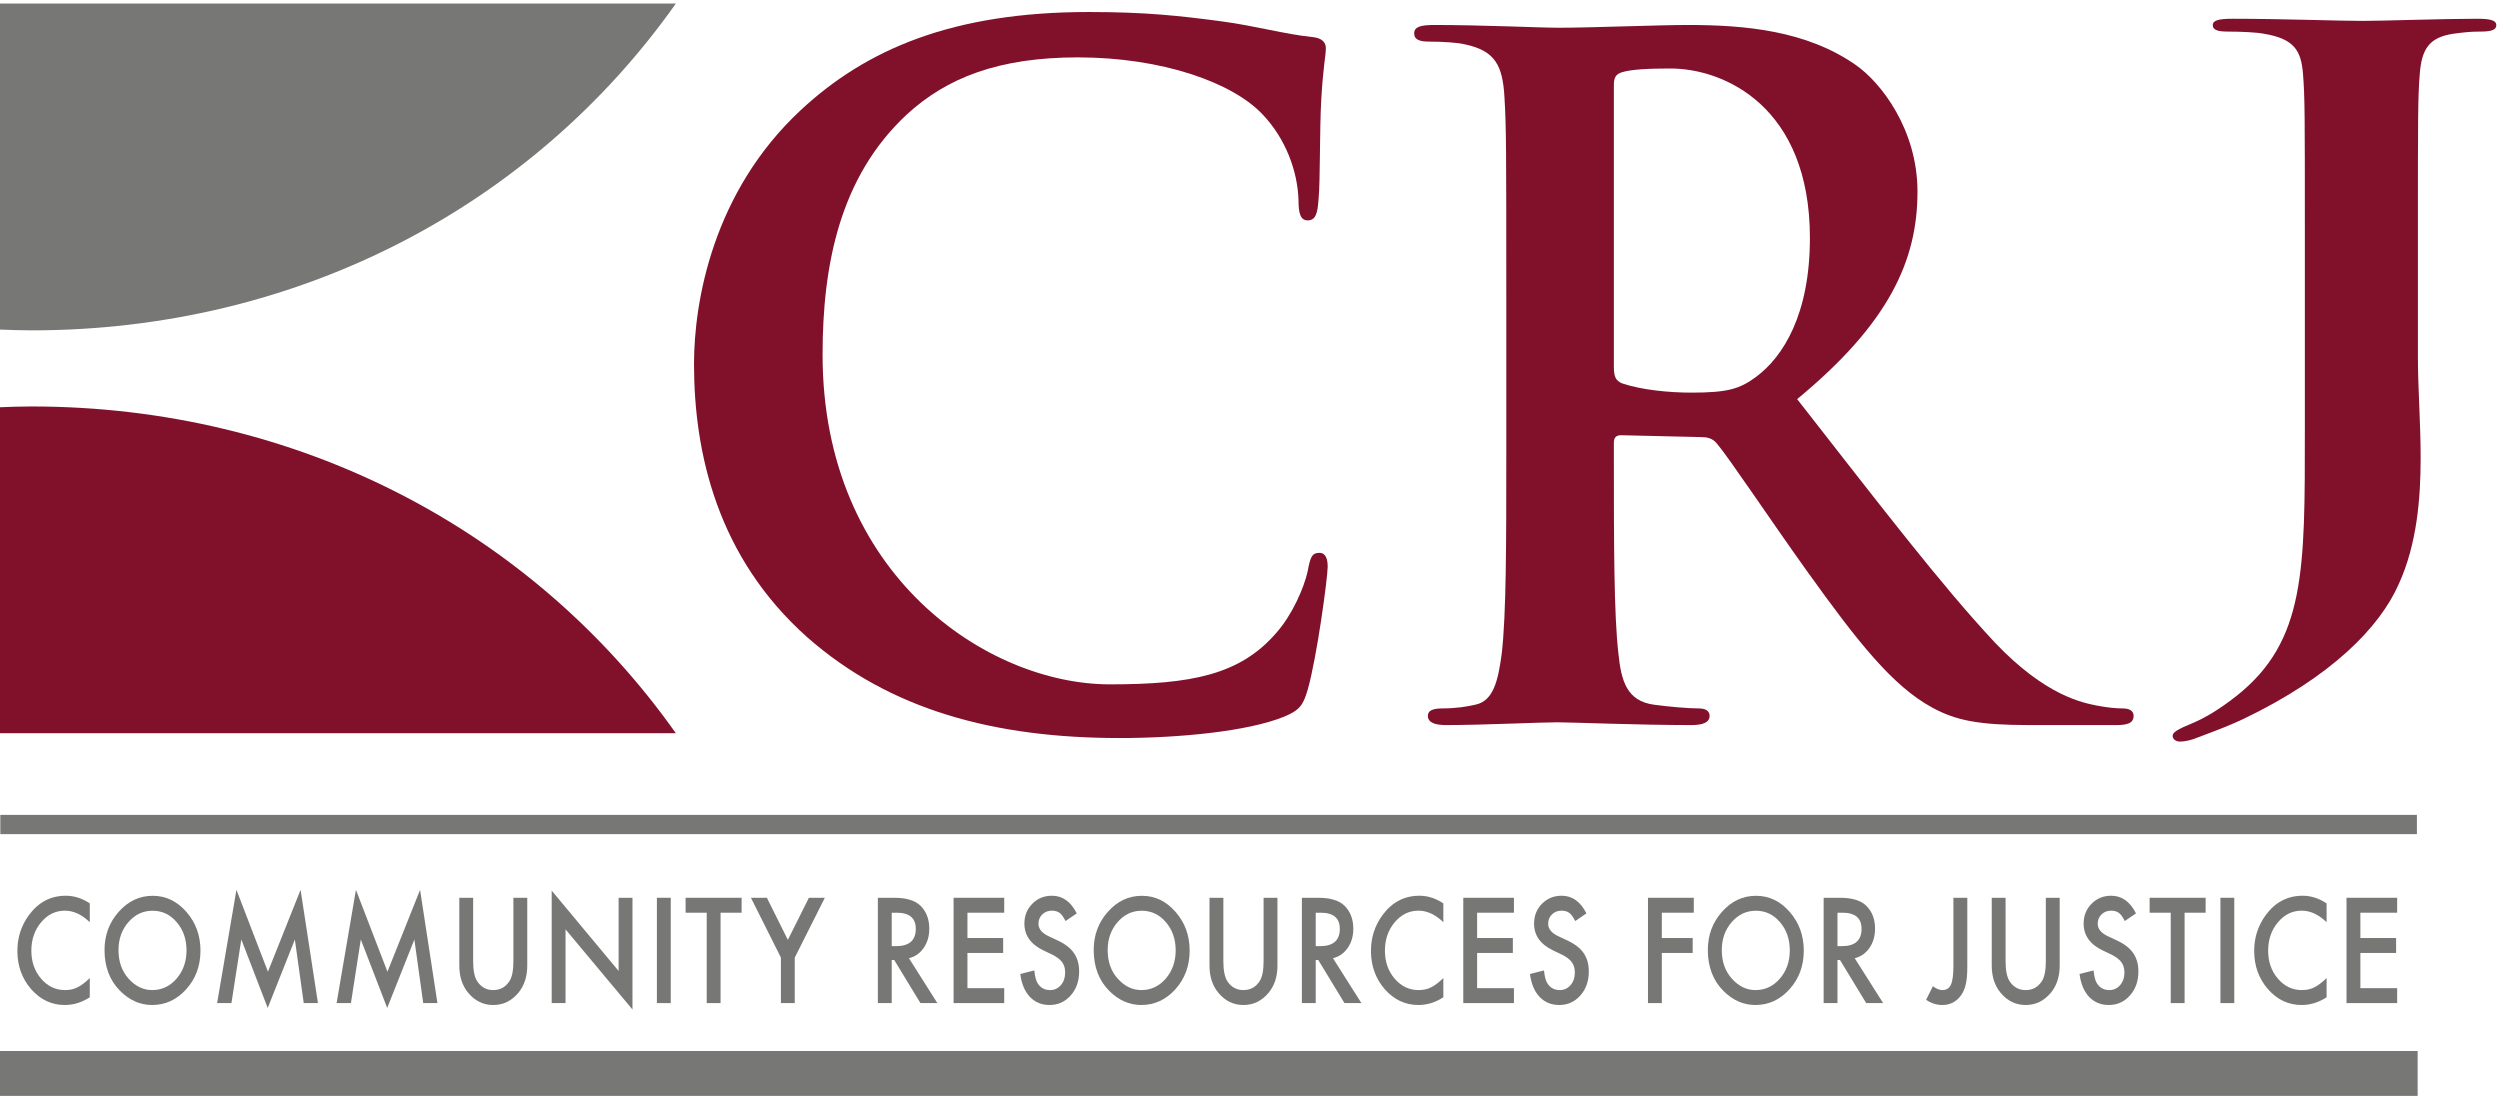 <?xml version="1.0" encoding="UTF-8"?>
<svg width="195px" height="86px" viewBox="0 0 195 86" version="1.1" xmlns="http://www.w3.org/2000/svg" xmlns:xlink="http://www.w3.org/1999/xlink">
    <!-- Generator: Sketch 44.1 (41455) - http://www.bohemiancoding.com/sketch -->
    <title>Custom/Element/Logo - CRJ</title>
    <desc>Created with Sketch.</desc>
    <defs></defs>
    <g id="Symbols" stroke="none" stroke-width="1" fill="none" fill-rule="evenodd">
        <g id="Custom/Module/Header---Color" transform="translate(-215, -11)">
            <g id="Custom/Element/Logo---CRJ" transform="translate(215, 11)">
                <path d="M0,57.188 L52.713,57.188 C41.519,41.355 23.186,31.704 2.453,31.704 C1.631,31.704 0.816,31.733 0,31.765 L0,57.188" id="Fill-1" fill="#81112B" fill-rule="evenodd"></path>
                <path d="M0,0.276 L0,25.707 C0.816,25.735 1.631,25.769 2.453,25.769 C23.192,25.769 41.525,16.114 52.718,0.276 L0,0.276" id="Fill-2" fill="#777776" fill-rule="evenodd"></path>
                <path d="M62.952,49.694 C55.982,43.482 54.133,35.391 54.133,28.386 C54.133,23.474 55.628,14.949 62.454,8.594 C67.574,3.826 74.33,0.937 84.926,0.937 C89.336,0.937 91.968,1.226 95.239,1.659 C97.942,2.02 100.217,2.671 102.351,2.888 C103.133,2.959 103.417,3.32 103.417,3.754 C103.417,4.332 103.205,5.197 103.061,7.727 C102.92,10.11 102.99,14.084 102.848,15.528 C102.777,16.611 102.635,17.19 101.997,17.19 C101.426,17.19 101.283,16.611 101.283,15.601 C101.214,13.36 100.288,10.832 98.511,8.956 C96.165,6.426 90.616,4.476 84.074,4.476 C77.887,4.476 73.833,6.066 70.704,8.956 C65.512,13.795 64.161,20.656 64.161,27.664 C64.161,44.855 77.034,53.379 86.563,53.379 C92.891,53.379 96.732,52.656 99.577,49.333 C100.786,47.96 101.711,45.867 101.997,44.565 C102.208,43.41 102.351,43.122 102.92,43.122 C103.417,43.122 103.559,43.627 103.559,44.204 C103.559,45.071 102.707,51.355 101.997,53.811 C101.639,55.039 101.354,55.401 100.145,55.907 C97.301,57.062 91.896,57.567 87.346,57.567 C77.602,57.567 69.424,55.401 62.952,49.694" id="Fill-3" fill="#81112B" fill-rule="evenodd"></path>
                <path d="M125.882,28.601 C125.882,29.396 126.025,29.687 126.523,29.903 C128.017,30.408 130.149,30.625 131.926,30.625 C134.772,30.625 135.696,30.336 136.976,29.396 C139.111,27.807 141.173,24.484 141.173,18.562 C141.173,8.305 134.487,5.343 130.294,5.343 C128.513,5.343 127.234,5.415 126.523,5.632 C126.025,5.777 125.882,6.066 125.882,6.642 L125.882,28.601 Z M117.491,22.896 C117.491,11.917 117.491,9.894 117.348,7.582 C117.207,5.124 116.637,3.97 114.29,3.465 C113.722,3.32 112.513,3.247 111.516,3.247 C110.735,3.247 110.307,3.104 110.307,2.599 C110.307,2.092 110.805,1.948 111.872,1.948 C115.642,1.948 120.123,2.164 121.615,2.164 C124.033,2.164 129.438,1.948 131.643,1.948 C136.123,1.948 140.887,2.382 144.728,5.054 C146.72,6.426 149.564,10.11 149.564,14.949 C149.564,20.295 147.36,25.206 140.178,31.131 C146.506,39.221 151.414,45.65 155.61,50.128 C159.592,54.317 162.508,54.822 163.575,55.039 C164.358,55.185 164.997,55.257 165.566,55.257 C166.135,55.257 166.421,55.473 166.421,55.834 C166.421,56.413 165.921,56.556 165.067,56.556 L158.311,56.556 C154.328,56.556 152.552,56.196 150.703,55.185 C147.645,53.522 144.942,50.128 140.959,44.565 C138.115,40.593 134.843,35.68 133.918,34.598 C133.564,34.163 133.137,34.092 132.639,34.092 L126.453,33.947 C126.094,33.947 125.882,34.092 125.882,34.526 L125.882,35.537 C125.882,42.254 125.882,47.96 126.238,50.994 C126.453,53.088 126.879,54.678 129.011,54.967 C130.079,55.113 131.643,55.257 132.496,55.257 C133.063,55.257 133.349,55.473 133.349,55.834 C133.349,56.339 132.853,56.556 131.926,56.556 C127.803,56.556 122.538,56.339 121.472,56.339 C120.123,56.339 115.642,56.556 112.796,56.556 C111.872,56.556 111.375,56.339 111.375,55.834 C111.375,55.473 111.659,55.257 112.513,55.257 C113.578,55.257 114.433,55.113 115.072,54.967 C116.494,54.678 116.851,53.088 117.134,50.994 C117.491,47.96 117.491,42.254 117.491,35.608 L117.491,22.896 L117.491,22.896 Z" id="Fill-4" fill="#81112B" fill-rule="evenodd"></path>
                <path d="M179.778,17.588 C179.778,9.136 179.778,7.58 179.637,5.801 C179.494,3.909 178.924,3.021 176.577,2.631 C176.009,2.52 174.801,2.464 173.804,2.464 C173.022,2.464 172.594,2.354 172.594,1.965 C172.594,1.575 173.092,1.463 174.16,1.463 C177.931,1.463 182.409,1.63 184.258,1.63 C185.967,1.63 190.445,1.463 193.22,1.463 C194.215,1.463 194.712,1.575 194.712,1.965 C194.712,2.354 194.285,2.464 193.432,2.464 C192.651,2.464 192.223,2.52 191.369,2.631 C189.451,2.91 188.882,3.854 188.739,5.801 C188.597,7.58 188.597,9.136 188.597,17.588 L188.597,27.875 C188.597,30.267 188.81,32.935 188.81,35.715 C188.81,38.884 188.524,42.443 187.104,45.556 C185.611,48.948 181.84,52.784 175.014,56.065 C174.09,56.509 172.95,56.954 171.458,57.509 C170.96,57.732 170.39,57.844 170.036,57.844 C169.751,57.844 169.466,57.676 169.466,57.399 C169.466,57.121 169.821,56.898 171.03,56.399 C171.956,56.008 173.022,55.397 174.444,54.285 C179.85,50.003 179.778,44.443 179.778,33.546 L179.778,17.588" id="Fill-5" fill="#81112B" fill-rule="evenodd"></path>
                <path d="M188.518,64.312 L0.024,64.312" id="Stroke-6" stroke="#777776" stroke-width="1.502"></path>
                <path d="M7.003,70.465 L7.003,71.932 C6.379,71.332 5.733,71.032 5.066,71.032 C4.33,71.032 3.71,71.336 3.206,71.941 C2.699,72.545 2.446,73.282 2.446,74.155 C2.446,75.018 2.699,75.744 3.206,76.337 C3.713,76.929 4.334,77.226 5.07,77.226 C5.451,77.226 5.773,77.155 6.039,77.013 C6.187,76.942 6.341,76.846 6.5,76.725 C6.66,76.605 6.827,76.459 7.003,76.289 L7.003,77.787 C6.385,78.19 5.736,78.39 5.056,78.39 C4.033,78.39 3.16,77.981 2.436,77.162 C1.716,76.335 1.356,75.338 1.356,74.172 C1.356,73.125 1.657,72.192 2.26,71.372 C3.002,70.369 3.962,69.867 5.14,69.867 C5.782,69.867 6.404,70.065 7.003,70.465" id="Fill-8" fill="#777776" fill-rule="evenodd"></path>
                <path d="M9.243,74.11 C9.243,75.018 9.509,75.764 10.041,76.349 C10.57,76.934 11.18,77.226 11.873,77.226 C12.624,77.226 13.257,76.928 13.774,76.332 C14.29,75.73 14.548,74.997 14.548,74.131 C14.548,73.256 14.293,72.522 13.782,71.93 C13.276,71.335 12.648,71.037 11.9,71.037 C11.155,71.037 10.526,71.335 10.013,71.93 C9.5,72.519 9.243,73.245 9.243,74.11 Z M8.153,74.097 C8.153,72.941 8.523,71.947 9.262,71.117 C9.998,70.287 10.882,69.872 11.914,69.872 C12.934,69.872 13.809,70.291 14.539,71.128 C15.271,71.965 15.637,72.971 15.637,74.145 C15.637,75.326 15.27,76.329 14.534,77.151 C13.795,77.978 12.903,78.39 11.858,78.39 C10.934,78.39 10.104,78.024 9.369,77.29 C8.558,76.477 8.153,75.413 8.153,74.097 L8.153,74.097 Z" id="Fill-9" fill="#777776" fill-rule="evenodd"></path>
                <polyline id="Fill-10" fill="#777776" fill-rule="evenodd" points="16.935 78.241 18.442 69.409 20.9 75.794 23.445 69.409 24.8 78.241 23.691 78.241 23 73.282 20.882 78.62 18.822 73.277 18.052 78.241 16.935 78.241"></polyline>
                <polyline id="Fill-11" fill="#777776" fill-rule="evenodd" points="26.255 78.241 27.763 69.409 30.22 75.794 32.766 69.409 34.12 78.241 33.011 78.241 32.32 73.282 30.201 78.62 28.143 73.277 27.373 78.241 26.255 78.241"></polyline>
                <path d="M36.906,70.026 L36.906,74.971 C36.906,75.676 37.006,76.193 37.208,76.518 C37.508,76.99 37.929,77.226 38.473,77.226 C39.021,77.226 39.444,76.99 39.743,76.518 C39.945,76.203 40.045,75.688 40.045,74.971 L40.045,70.026 L41.126,70.026 L41.126,75.316 C41.126,76.181 40.89,76.894 40.42,77.454 C39.892,78.079 39.243,78.39 38.473,78.39 C37.703,78.39 37.056,78.079 36.53,77.454 C36.061,76.894 35.826,76.181 35.826,75.316 L35.826,70.026 L36.906,70.026" id="Fill-12" fill="#777776" fill-rule="evenodd"></path>
                <polyline id="Fill-13" fill="#777776" fill-rule="evenodd" points="43.032 78.241 43.032 69.468 48.253 75.736 48.253 70.026 49.333 70.026 49.333 78.743 44.112 72.49 44.112 78.241 43.032 78.241"></polyline>
                <polygon id="Fill-14" fill="#777776" fill-rule="evenodd" points="51.238 78.241 52.318 78.241 52.318 70.026 51.238 70.026"></polygon>
                <polyline id="Fill-15" fill="#777776" fill-rule="evenodd" points="56.204 71.191 56.204 78.241 55.124 78.241 55.124 71.191 53.477 71.191 53.477 70.026 57.846 70.026 57.846 71.191 56.204 71.191"></polyline>
                <polyline id="Fill-16" fill="#777776" fill-rule="evenodd" points="60.911 74.693 58.573 70.026 59.816 70.026 61.453 73.309 63.094 70.026 64.337 70.026 61.991 74.693 61.991 78.241 60.911 78.241 60.911 74.693"></polyline>
                <path d="M69.554,73.799 L69.896,73.799 C70.92,73.799 71.431,73.351 71.431,72.453 C71.431,71.612 70.934,71.191 69.938,71.191 L69.554,71.191 L69.554,73.799 Z M70.898,74.741 L73.114,78.241 L71.793,78.241 L69.748,74.878 L69.554,74.878 L69.554,78.241 L68.473,78.241 L68.473,70.026 L69.739,70.026 C70.685,70.026 71.368,70.23 71.789,70.639 C72.252,71.093 72.484,71.692 72.484,72.437 C72.484,73.019 72.339,73.518 72.048,73.938 C71.758,74.356 71.374,74.623 70.898,74.741 L70.898,74.741 Z" id="Fill-17" fill="#777776" fill-rule="evenodd"></path>
                <polyline id="Fill-18" fill="#777776" fill-rule="evenodd" points="78.33 71.191 75.461 71.191 75.461 73.166 78.247 73.166 78.247 74.331 75.461 74.331 75.461 77.077 78.33 77.077 78.33 78.241 74.38 78.241 74.38 70.026 78.33 70.026 78.33 71.191"></polyline>
                <path d="M83.988,71.245 L83.111,71.841 C82.947,71.515 82.792,71.302 82.643,71.202 C82.489,71.089 82.289,71.032 82.045,71.032 C81.745,71.032 81.496,71.13 81.298,71.325 C81.1,71.517 81.001,71.759 81.001,72.049 C81.001,72.451 81.261,72.773 81.781,73.019 L82.494,73.354 C83.076,73.623 83.5,73.953 83.77,74.341 C84.039,74.73 84.173,75.207 84.173,75.771 C84.173,76.528 83.954,77.152 83.514,77.646 C83.072,78.143 82.524,78.39 81.868,78.39 C81.247,78.39 80.734,78.179 80.329,77.755 C79.931,77.33 79.682,76.736 79.582,75.97 L80.677,75.694 C80.726,76.176 80.813,76.509 80.937,76.694 C81.159,77.049 81.483,77.226 81.91,77.226 C82.247,77.226 82.527,77.096 82.749,76.838 C82.972,76.578 83.083,76.251 83.083,75.853 C83.083,75.695 83.064,75.548 83.025,75.415 C82.987,75.282 82.927,75.16 82.845,75.048 C82.763,74.937 82.657,74.832 82.527,74.735 C82.397,74.637 82.243,74.544 82.063,74.456 L81.373,74.125 C80.393,73.651 79.903,72.956 79.903,72.041 C79.903,71.425 80.108,70.909 80.519,70.494 C80.93,70.076 81.442,69.867 82.054,69.867 C82.879,69.867 83.524,70.326 83.988,71.245" id="Fill-19" fill="#777776" fill-rule="evenodd"></path>
                <path d="M86.398,74.11 C86.398,75.018 86.663,75.764 87.197,76.349 C87.725,76.934 88.335,77.226 89.028,77.226 C89.779,77.226 90.412,76.928 90.929,76.332 C91.445,75.73 91.703,74.997 91.703,74.131 C91.703,73.256 91.448,72.522 90.938,71.93 C90.431,71.335 89.804,71.037 89.056,71.037 C88.311,71.037 87.681,71.335 87.169,71.93 C86.656,72.519 86.398,73.245 86.398,74.11 Z M85.309,74.097 C85.309,72.941 85.678,71.947 86.417,71.117 C87.153,70.287 88.037,69.872 89.069,69.872 C90.089,69.872 90.964,70.291 91.694,71.128 C92.426,71.965 92.793,72.971 92.793,74.145 C92.793,75.326 92.424,76.329 91.69,77.151 C90.95,77.978 90.058,78.39 89.014,78.39 C88.089,78.39 87.26,78.024 86.523,77.29 C85.714,76.477 85.309,75.413 85.309,74.097 L85.309,74.097 Z" id="Fill-20" fill="#777776" fill-rule="evenodd"></path>
                <path d="M95.422,70.026 L95.422,74.971 C95.422,75.676 95.522,76.193 95.723,76.518 C96.023,76.99 96.445,77.226 96.989,77.226 C97.535,77.226 97.96,76.99 98.259,76.518 C98.46,76.203 98.56,75.688 98.56,74.971 L98.56,70.026 L99.641,70.026 L99.641,75.316 C99.641,76.181 99.406,76.894 98.937,77.454 C98.408,78.079 97.759,78.39 96.989,78.39 C96.219,78.39 95.571,78.079 95.046,77.454 C94.576,76.894 94.341,76.181 94.341,75.316 L94.341,70.026 L95.422,70.026" id="Fill-21" fill="#777776" fill-rule="evenodd"></path>
                <path d="M102.627,73.799 L102.97,73.799 C103.993,73.799 104.505,73.351 104.505,72.453 C104.505,71.612 104.007,71.191 103.013,71.191 L102.627,71.191 L102.627,73.799 Z M103.972,74.741 L106.189,78.241 L104.868,78.241 L102.823,74.878 L102.627,74.878 L102.627,78.241 L101.547,78.241 L101.547,70.026 L102.812,70.026 C103.759,70.026 104.442,70.23 104.862,70.639 C105.325,71.093 105.558,71.692 105.558,72.437 C105.558,73.019 105.413,73.518 105.122,73.938 C104.831,74.356 104.449,74.623 103.972,74.741 L103.972,74.741 Z" id="Fill-22" fill="#777776" fill-rule="evenodd"></path>
                <path d="M112.581,70.465 L112.581,71.932 C111.957,71.332 111.311,71.032 110.643,71.032 C109.909,71.032 109.289,71.336 108.784,71.941 C108.277,72.545 108.024,73.282 108.024,74.155 C108.024,75.018 108.277,75.744 108.784,76.337 C109.291,76.929 109.912,77.226 110.648,77.226 C111.028,77.226 111.351,77.155 111.618,77.013 C111.767,76.942 111.92,76.846 112.078,76.725 C112.239,76.605 112.406,76.459 112.581,76.289 L112.581,77.787 C111.963,78.19 111.314,78.39 110.635,78.39 C109.612,78.39 108.738,77.981 108.014,77.162 C107.295,76.335 106.935,75.338 106.935,74.172 C106.935,73.125 107.236,72.192 107.839,71.372 C108.58,70.369 109.54,69.867 110.718,69.867 C111.36,69.867 111.983,70.065 112.581,70.465" id="Fill-23" fill="#777776" fill-rule="evenodd"></path>
                <polyline id="Fill-24" fill="#777776" fill-rule="evenodd" points="118.087 71.191 115.215 71.191 115.215 73.166 118.002 73.166 118.002 74.331 115.215 74.331 115.215 77.077 118.087 77.077 118.087 78.241 114.136 78.241 114.136 70.026 118.087 70.026 118.087 71.191"></polyline>
                <path d="M123.742,71.245 L122.866,71.841 C122.702,71.515 122.546,71.302 122.398,71.202 C122.243,71.089 122.044,71.032 121.799,71.032 C121.5,71.032 121.251,71.13 121.053,71.325 C120.855,71.517 120.757,71.759 120.757,72.049 C120.757,72.451 121.017,72.773 121.535,73.019 L122.249,73.354 C122.831,73.623 123.255,73.953 123.524,74.341 C123.794,74.73 123.927,75.207 123.927,75.771 C123.927,76.528 123.708,77.152 123.27,77.646 C122.827,78.143 122.279,78.39 121.624,78.39 C121.003,78.39 120.49,78.179 120.083,77.755 C119.686,77.33 119.437,76.736 119.337,75.97 L120.432,75.694 C120.481,76.176 120.568,76.509 120.692,76.694 C120.914,77.049 121.239,77.226 121.665,77.226 C122.002,77.226 122.282,77.096 122.505,76.838 C122.727,76.578 122.838,76.251 122.838,75.853 C122.838,75.695 122.818,75.548 122.78,75.415 C122.741,75.282 122.681,75.16 122.599,75.048 C122.518,74.937 122.413,74.832 122.282,74.735 C122.152,74.637 121.997,74.544 121.817,74.456 L121.127,74.125 C120.147,73.651 119.657,72.956 119.657,72.041 C119.657,71.425 119.863,70.909 120.275,70.494 C120.685,70.076 121.196,69.867 121.81,69.867 C122.634,69.867 123.28,70.326 123.742,71.245" id="Fill-25" fill="#777776" fill-rule="evenodd"></path>
                <polyline id="Fill-26" fill="#777776" fill-rule="evenodd" points="132.116 71.191 129.622 71.191 129.622 73.166 132.029 73.166 132.029 74.331 129.622 74.331 129.622 78.241 128.542 78.241 128.542 70.026 132.116 70.026 132.116 71.191"></polyline>
                <path d="M134.3,74.11 C134.3,75.018 134.566,75.764 135.097,76.349 C135.627,76.934 136.237,77.226 136.93,77.226 C137.68,77.226 138.314,76.928 138.83,76.332 C139.347,75.73 139.604,74.997 139.604,74.131 C139.604,73.256 139.35,72.522 138.84,71.93 C138.333,71.335 137.705,71.037 136.956,71.037 C136.211,71.037 135.583,71.335 135.07,71.93 C134.556,72.519 134.3,73.245 134.3,74.11 Z M133.211,74.097 C133.211,72.941 133.579,71.947 134.318,71.117 C135.055,70.287 135.939,69.872 136.971,69.872 C137.991,69.872 138.867,70.291 139.596,71.128 C140.328,71.965 140.695,72.971 140.695,74.145 C140.695,75.326 140.327,76.329 139.592,77.151 C138.852,77.978 137.96,78.39 136.916,78.39 C135.991,78.39 135.16,78.024 134.426,77.29 C133.616,76.477 133.211,75.413 133.211,74.097 L133.211,74.097 Z" id="Fill-27" fill="#777776" fill-rule="evenodd"></path>
                <path d="M143.323,73.799 L143.668,73.799 C144.691,73.799 145.202,73.351 145.202,72.453 C145.202,71.612 144.703,71.191 143.708,71.191 L143.323,71.191 L143.323,73.799 Z M144.668,74.741 L146.884,78.241 L145.563,78.241 L143.519,74.878 L143.323,74.878 L143.323,78.241 L142.244,78.241 L142.244,70.026 L143.508,70.026 C144.454,70.026 145.139,70.23 145.559,70.639 C146.023,71.093 146.254,71.692 146.254,72.437 C146.254,73.019 146.108,73.518 145.818,73.938 C145.528,74.356 145.144,74.623 144.668,74.741 L144.668,74.741 Z" id="Fill-28" fill="#777776" fill-rule="evenodd"></path>
                <path d="M153.45,70.026 L153.45,75.342 C153.45,75.977 153.411,76.451 153.333,76.763 C153.256,77.118 153.125,77.418 152.94,77.662 C152.579,78.148 152.099,78.39 151.502,78.39 C151.051,78.39 150.629,78.256 150.236,77.985 L150.766,76.922 C151.027,77.125 151.273,77.226 151.502,77.226 C151.824,77.226 152.046,77.086 152.17,76.806 C152.301,76.526 152.366,76.036 152.366,75.338 L152.366,70.026 L153.45,70.026" id="Fill-29" fill="#777776" fill-rule="evenodd"></path>
                <path d="M156.435,70.026 L156.435,74.971 C156.435,75.676 156.536,76.193 156.738,76.518 C157.037,76.99 157.459,77.226 158.003,77.226 C158.55,77.226 158.973,76.99 159.274,76.518 C159.475,76.203 159.575,75.688 159.575,74.971 L159.575,70.026 L160.656,70.026 L160.656,75.316 C160.656,76.181 160.421,76.894 159.95,77.454 C159.421,78.079 158.772,78.39 158.003,78.39 C157.233,78.39 156.586,78.079 156.06,77.454 C155.591,76.894 155.356,76.181 155.356,75.316 L155.356,70.026 L156.435,70.026" id="Fill-30" fill="#777776" fill-rule="evenodd"></path>
                <path d="M166.608,71.245 L165.732,71.841 C165.569,71.515 165.413,71.302 165.264,71.202 C165.109,71.089 164.91,71.032 164.666,71.032 C164.366,71.032 164.117,71.13 163.919,71.325 C163.722,71.517 163.622,71.759 163.622,72.049 C163.622,72.451 163.882,72.773 164.401,73.019 L165.116,73.354 C165.697,73.623 166.123,73.953 166.391,74.341 C166.66,74.73 166.794,75.207 166.794,75.771 C166.794,76.528 166.575,77.152 166.135,77.646 C165.694,78.143 165.144,78.39 164.489,78.39 C163.868,78.39 163.355,78.179 162.95,77.755 C162.552,77.33 162.303,76.736 162.204,75.97 L163.298,75.694 C163.347,76.176 163.434,76.509 163.558,76.694 C163.78,77.049 164.104,77.226 164.532,77.226 C164.869,77.226 165.148,77.096 165.371,76.838 C165.592,76.578 165.705,76.251 165.705,75.853 C165.705,75.695 165.685,75.548 165.646,75.415 C165.608,75.282 165.548,75.16 165.466,75.048 C165.383,74.937 165.278,74.832 165.148,74.735 C165.018,74.637 164.864,74.544 164.685,74.456 L163.994,74.125 C163.014,73.651 162.524,72.956 162.524,72.041 C162.524,71.425 162.729,70.909 163.14,70.494 C163.552,70.076 164.063,69.867 164.675,69.867 C165.5,69.867 166.145,70.326 166.608,71.245" id="Fill-31" fill="#777776" fill-rule="evenodd"></path>
                <polyline id="Fill-32" fill="#777776" fill-rule="evenodd" points="170.398 71.191 170.398 78.241 169.317 78.241 169.317 71.191 167.671 71.191 167.671 70.026 172.039 70.026 172.039 71.191 170.398 71.191"></polyline>
                <polygon id="Fill-33" fill="#777776" fill-rule="evenodd" points="173.193 78.241 174.274 78.241 174.274 70.026 173.193 70.026"></polygon>
                <path d="M181.475,70.465 L181.475,71.932 C180.849,71.332 180.204,71.032 179.537,71.032 C178.801,71.032 178.18,71.336 177.677,71.941 C177.17,72.545 176.916,73.282 176.916,74.155 C176.916,75.018 177.17,75.744 177.677,76.337 C178.183,76.929 178.805,77.226 179.541,77.226 C179.92,77.226 180.244,77.155 180.51,77.013 C180.659,76.942 180.812,76.846 180.972,76.725 C181.131,76.605 181.298,76.459 181.475,76.289 L181.475,77.787 C180.856,78.19 180.207,78.39 179.527,78.39 C178.504,78.39 177.631,77.981 176.907,77.162 C176.186,76.335 175.827,75.338 175.827,74.172 C175.827,73.125 176.129,72.192 176.73,71.372 C177.472,70.369 178.432,69.867 179.61,69.867 C180.253,69.867 180.875,70.065 181.475,70.465" id="Fill-34" fill="#777776" fill-rule="evenodd"></path>
                <polyline id="Fill-35" fill="#777776" fill-rule="evenodd" points="186.978 71.191 184.109 71.191 184.109 73.166 186.896 73.166 186.896 74.331 184.109 74.331 184.109 77.077 186.978 77.077 186.978 78.241 183.028 78.241 183.028 70.026 186.978 70.026 186.978 71.191"></polyline>
                <path d="M0,83.729 L188.577,83.729" id="Stroke-36" stroke="#777776" stroke-width="3.5"></path>
            </g>
        </g>
    </g>
</svg>